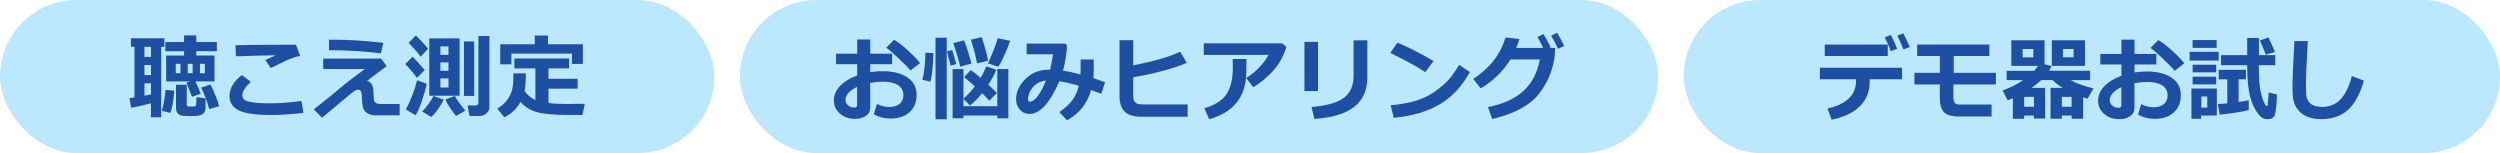<?xml version="1.0" encoding="UTF-8"?><svg id="_レイヤー_2" xmlns="http://www.w3.org/2000/svg" width="490" height="30" viewBox="0 0 490 30"><defs><style>.cls-1{fill:#bbe7ff;}.cls-2{fill:#1d50a2;}</style></defs><g id="_コンテンツ"><g><g><rect class="cls-1" y="0" width="140" height="30" rx="15" ry="15"/><g><path class="cls-2" d="M29.59,20.25c-1.58,.41-2.87,.7-3.89,.87l-.32-1.89c.26-.04,.59-.08,.98-.14V9.17h-.7v-1.67h6.56v1.67h-.63v13.81h-2v-2.72Zm-1.28-11.08v1.97h1.28v-1.97h-1.28Zm0,3.57v1.98h1.28v-1.98h-1.28Zm0,6.02c.4-.08,.83-.16,1.28-.26v-2.17h-1.28v2.43Zm5.85-1c-.17,2.03-.42,3.49-.76,4.36l-1.68-.41c.41-1.49,.65-2.86,.72-4.1l1.71,.16Zm5.17,.62l-1.71,.59-1.08-2.8,.8-.22h-4.77v-5.07h3.51v-.84h-3.67v-1.8h3.67v-1.3h2.39v1.3h4.03v1.8h-4.03v.84h3.57v5.07h-3.75c.4,.79,.75,1.6,1.05,2.44Zm-3.95-4.04v-1.84h-.93v1.84h.93Zm4.91,6.79c0,.4-.1,.73-.31,.98s-.5,.42-.87,.51-.99,.13-1.84,.13c-.56,0-1.04-.02-1.46-.07s-.74-.2-.97-.46-.34-.63-.34-1.09v-4.52h2.1v3.88c0,.26,.12,.39,.36,.39h1.06c.21,0,.34-.11,.4-.33s.09-.73,.09-1.52l1.78,.25v1.85Zm-3.49-8.62v1.84h.96v-1.84h-.96Zm3.35,1.84v-1.84h-.96v1.84h.96Zm2.8,6.46l-1.94,.58c-.11-.47-.35-1.2-.71-2.17s-.65-1.66-.87-2.06l1.82-.6c.25,.42,.56,1.1,.93,2.03s.63,1.67,.78,2.22Z"/><path class="cls-2" d="M59.47,22.12c-2.33,.28-4.43,.42-6.29,.42-3.11,0-5.26-.31-6.43-.93s-1.77-1.54-1.77-2.75c0-1.53,.81-2.91,2.43-4.14l1.75,1.31c-1.11,1.06-1.67,1.93-1.67,2.61,0,.21,.04,.39,.11,.55s.24,.32,.51,.49,.77,.3,1.49,.4,1.63,.16,2.74,.17h.64c1.94,0,3.97-.16,6.1-.47l.39,2.35Zm-.65-11.16c-.38,.06-.8,.17-1.27,.33s-.85,.3-1.15,.43-1.41,.67-3.32,1.61l-1.08-1.55c.22-.09,.9-.41,2.04-.95-1.73,.02-4.34,.09-7.81,.21l-.07-2.18c1.66-.06,4.83-.09,9.51-.09,1.08,0,1.86,0,2.34,0l.82,2.17Z"/><path class="cls-2" d="M75.79,12.96l-3.85,2.88c.64,.15,1.05,.65,1.2,1.51l.13,1.97c.02,.33,.09,.56,.21,.69,.12,.13,.24,.22,.38,.27,.14,.05,.29,.08,.47,.1h4v2.23h-4.55c-.67,0-1.22-.11-1.65-.34s-.73-.55-.9-.96-.27-1.23-.3-2.43c-.02-.87-.25-1.31-.7-1.31-.23,0-.47,.08-.71,.22s-.97,.74-2.2,1.77l-4.2,3.52-1.62-1.65c1.98-1.53,3.87-3.06,5.67-4.59,.51-.43,1.23-1,2.16-1.69,1.07-.78,1.79-1.33,2.18-1.64-.84,.02-1.94,.03-3.3,.03l-4.86-.03v-2.02h11.36l1.08,1.48Zm-.67-4.57l-.47,2.06c-3.43-.4-6.61-.6-9.52-.6h-.65v-2.06c.34,0,.79,0,1.35,0,2.67,0,5.77,.2,9.28,.61Z"/><path class="cls-2" d="M83.25,13.73l-1.53,1.53c-.77-1.04-1.54-1.94-2.3-2.71l1.46-1.45c.57,.6,1.37,1.48,2.37,2.63Zm.4,2.71c-.21,.96-.52,2.05-.94,3.28s-.83,2.19-1.24,2.87l-1.92-1.12c.94-1.78,1.68-3.7,2.2-5.74l1.91,.7Zm.24-6.88l-1.44,1.55c-.33-.5-1.12-1.41-2.36-2.72l1.42-1.44c1.04,1.01,1.84,1.88,2.38,2.61Zm3.08,9.96c-.21,.47-.57,1.08-1.09,1.83s-.98,1.27-1.36,1.57l-1.78-1.08c.37-.34,.79-.84,1.27-1.49s.79-1.17,.92-1.55l2.04,.72Zm3.11-.76h-5.94V7.53h5.94v11.23Zm-2.18-8.01v-1.66h-1.58v1.66h1.58Zm-1.58,3.13h1.58v-1.65h-1.58v1.65Zm1.58,1.49h-1.58v1.77h1.58v-1.77Zm3.33,6.3l-1.82,1.04c-.26-.23-.65-.74-1.16-1.51-.51-.77-.82-1.34-.93-1.71l1.85-.7c.13,.32,.42,.79,.87,1.42s.85,1.12,1.17,1.46Zm1.71-2.87h-2V8.13h2v10.69Zm2.99,2.21c0,.46-.19,.87-.58,1.21-.38,.34-.82,.51-1.31,.51h-2.02l-.36-2.06h1.44c.45,0,.67-.18,.67-.54V7.07h2.16v13.96Z"/><path class="cls-2" d="M103.06,14.37v.18c0,1.43-.08,2.52-.25,3.27,.51,.78,1.22,1.37,2.13,1.78v-6.19h-4.12v-1.95h10.71v1.95h-4.03v2.03h5.72v1.94h-5.72v2.82c.99,.12,2.18,.18,3.56,.18h.51s.51-.02,.51-.02h.51s.51,0,.51,0h.51s.51-.02,.51-.02h.51s-.46,2.19-.46,2.19h-1.35c-1.55,0-2.73-.01-3.55-.04s-1.74-.11-2.76-.25-1.9-.41-2.63-.8c-.73-.38-1.35-.87-1.87-1.46-.76,1.36-1.82,2.36-3.17,3l-1.36-1.67c.85-.54,1.49-1.11,1.93-1.72s.75-1.23,.93-1.87c.19-.64,.28-1.57,.28-2.79,0-.18,0-.36,0-.55h2.47Zm11.18-1.84h-2.14v-2.03h-11.87v2.11h-2.18v-3.93h6.77v-1.71h2.59v1.71h6.83v3.85Z"/></g></g><g><rect class="cls-1" x="145" y="0" width="180" height="30" rx="15" ry="15"/><g><path class="cls-2" d="M171.27,22.42l.6-2.05c.84,.4,1.65,.6,2.42,.6,.85,0,1.52-.2,2.02-.61s.75-.97,.75-1.71c0-.87-.35-1.52-1.06-1.97s-1.69-.67-2.95-.67c-.78,0-1.61,.08-2.49,.24v4.84c0,.69-.28,1.23-.85,1.62s-1.27,.59-2.12,.59c-1.15,0-2.14-.34-2.94-1.01s-1.21-1.54-1.21-2.61,.41-2,1.23-2.85,1.93-1.53,3.34-2.04v-2.21h-4.14v-2.06h4.14v-2.79h2.56v2.79h4.28v2.06h-4.28v1.56c.81-.13,1.63-.19,2.45-.19,1.97,0,3.57,.4,4.79,1.2s1.84,1.94,1.84,3.42-.46,2.57-1.38,3.41-2.15,1.25-3.7,1.25c-1.22,0-2.32-.27-3.29-.81Zm-3.28-5.39c-1.51,.73-2.27,1.59-2.27,2.58,0,.42,.17,.77,.52,1.05s.76,.42,1.23,.42c.35,0,.52-.17,.52-.5v-3.56Zm12.35-4.68l-1.89,1.48c-.42-.53-1.18-1.31-2.27-2.34s-1.92-1.75-2.48-2.14l1.54-1.55c.77,.45,1.65,1.12,2.63,2.01s1.81,1.74,2.47,2.54Z"/><path class="cls-2" d="M182.95,10.4c-.08,2.72-.28,4.59-.61,5.6l-1.56-.36c.38-1.32,.57-3.08,.6-5.29l1.56,.05Zm2.61,12.98h-2.2V7.39h2.2v15.99Zm1.87-10.84l-1.1,.33-.72-2.79,1.03-.29,.79,2.75Zm1.41,10.64h-2.13V13.54h2.13v5.79c.75-.64,1.49-1.44,2.22-2.4-.5-.46-1.19-1.07-2.08-1.83l1.28-1.37c.44,.29,1.09,.8,1.94,1.54,.47-.79,.84-1.54,1.1-2.26l1.98,.67c-.38,.92-.91,1.89-1.57,2.92,.74,.67,1.3,1.21,1.68,1.62l-1.48,1.51c-.42-.46-.88-.95-1.41-1.46-.8,.98-1.59,1.79-2.39,2.42l-1.27-1.34v1.47h6.63v-7.29h2.17v9.67h-2.17v-.56h-6.63v.56Zm1.55-10.73l-2.18,.62c-.12-.63-.57-2.18-1.36-4.63l2.12-.54c.59,1.59,1.07,3.11,1.42,4.55Zm3.28-.56l-2.18,.53c-.22-1.31-.61-2.86-1.19-4.65l2.12-.48c.62,1.9,1.04,3.43,1.25,4.61Zm4.32-3.9c-.23,.71-.61,1.65-1.13,2.82s-.93,1.92-1.22,2.28l-2-.67c.3-.63,.66-1.48,1.08-2.53s.69-1.85,.83-2.4l2.44,.5Z"/><path class="cls-2" d="M216.59,16.1l-.74,2.29-2-.75c-.74,2.65-2.31,4.63-4.72,5.94l-1.49-1.6c1.15-.81,2.02-1.61,2.59-2.41s.98-1.72,1.21-2.75c-1.39-.43-2.66-.73-3.82-.88-1.84,4.26-3.79,6.39-5.84,6.39-.77,0-1.4-.28-1.89-.84s-.74-1.25-.74-2.06c0-1.4,.61-2.71,1.83-3.94s2.78-1.84,4.68-1.84h.14c.25-.87,.44-1.88,.59-3.02h-5.17v-2.09h7.58l.34,.38c-.08,1.61-.34,3.26-.8,4.94,1.03,.14,2.17,.38,3.43,.73,.03-.43,.04-1.05,.04-1.88,0-.32,0-.67,0-1.05h2.56v1.49c.01,.83-.01,1.55-.07,2.18l2.3,.77Zm-11.55-.31c-.79,.06-1.47,.32-2.03,.77s-.95,.95-1.18,1.49-.34,.99-.34,1.33c0,.37,.11,.55,.33,.55,.98,0,2.05-1.38,3.21-4.15Z"/><path class="cls-2" d="M232.79,22.88h-9.07c-1.5,0-2.59-.33-3.27-.99s-1.02-1.67-1.02-3.02V7.88h2.69v4.93c4.15-.82,7.21-1.71,9.19-2.68l1.28,2.17c-.85,.43-2.33,.94-4.43,1.52s-4.12,1.02-6.05,1.31v3.67c0,.57,.12,.99,.37,1.26s.78,.41,1.59,.41h8.71v2.4Z"/><path class="cls-2" d="M252.11,9.16c-.08,.49-.38,1.27-.92,2.34-.54,1.08-1.35,2.14-2.43,3.18-1.09,1.05-2.14,1.85-3.15,2.41l-1.36-1.82c.88-.5,1.73-1.18,2.52-2.01,.8-.84,1.42-1.67,1.86-2.5h-12.69v-2.27h15.37l.8,.67Zm-7.81,2.43v.43c0,1.2-.02,2.2-.07,2.99-.04,.79-.21,1.64-.48,2.53-.28,.89-.72,1.73-1.33,2.5-.61,.77-1.36,1.44-2.26,1.99s-1.95,1-3.16,1.33l-.95-2.13c2.17-.67,3.65-1.63,4.42-2.88s1.16-2.94,1.16-5.09l-.02-1.69h2.68Z"/><path class="cls-2" d="M258.33,17.85h-2.66V8.2h2.66v9.65Zm9.67-2.64c0,4.97-3.46,7.66-10.37,8.09l-.57-2.33c3-.25,5.12-.86,6.37-1.82s1.87-2.39,1.87-4.28V7.9h2.7v7.3Z"/><path class="cls-2" d="M280.97,11.96l-1.61,2.18c-.87-.56-1.64-1.03-2.31-1.41s-2.19-1.17-4.55-2.36l1.39-2.01c1.84,.73,4.2,1.93,7.08,3.59Zm7.13,2.14c-1.49,2.75-3.43,4.84-5.83,6.29s-5.43,2.34-9.1,2.7l-.6-2.46c2-.18,3.67-.49,5.01-.91s2.51-.99,3.51-1.68,1.86-1.4,2.57-2.12,1.48-1.79,2.33-3.21l2.11,1.41Z"/><path class="cls-2" d="M304.81,9.4l-.09,1.6c-.35,2.75-1.39,5.24-3.13,7.45s-4.77,3.84-9.11,4.88l-.84-2.35c2.85-.54,5.13-1.55,6.83-3.04,1.7-1.49,2.82-3.59,3.35-6.29h-5.76c-1.5,2.37-3.45,4.26-5.85,5.67l-1.46-1.86c3.21-2.06,5.32-4.76,6.34-8.12l2.73,.31c-.25,.74-.46,1.33-.63,1.75h5.27c-.42-.89-.8-1.61-1.12-2.14l1.2-.58c.42,.68,.88,1.54,1.39,2.59l-.31,.13h1.19Zm1.77-.39l-1.22,.55c-.47-1.04-.92-1.89-1.34-2.57l1.17-.57c.42,.68,.88,1.54,1.39,2.59Z"/></g></g><g><rect class="cls-1" x="330" y="0" width="160" height="30" rx="15" ry="15"/><g><path class="cls-2" d="M372.79,15.54h-6.33v.52c0,1.89-.64,3.48-1.92,4.76s-3.14,2.16-5.55,2.64l-.79-2.2c1.79-.38,3.17-1.02,4.13-1.93s1.45-2.04,1.45-3.4v-.39h-7.09v-2.27h16.11v2.27Zm-2.79-4.57h-12.35v-2.23h12.35v2.23Zm1.84-1.42l-1.26,.48c-.23-.74-.62-1.64-1.17-2.7l1.19-.5c.47,.93,.89,1.84,1.24,2.72Zm2.47-.33l-1.23,.47c-.41-1.03-.81-1.93-1.2-2.7l1.17-.45c.48,.92,.9,1.81,1.27,2.68Z"/><path class="cls-2" d="M391.2,16.55h-8.34v2.39c0,.55,.08,.95,.24,1.19s.5,.36,1.03,.36h6.22v2.34h-6.42c-1.44,0-2.42-.29-2.94-.87s-.79-1.53-.79-2.84v-2.57h-4.97v-2.28h4.98v-3.29h-4.44v-2.25h14.14v2.25h-6.98v3.29h8.26v2.28Z"/><path class="cls-2" d="M398.65,22.65h-1.92v.63h-2.21v-4.04c-.33,.15-.67,.29-1.01,.42l-1.01-1.94c1.51-.52,2.85-1.19,4.03-2.01h-3.23v-1.84h5.41c.27-.3,.51-.62,.73-.96h-5.22V7.89h6.51v4.72l1.4,.33c-.18,.36-.35,.67-.51,.92h8.04v1.84h-3.84c1.16,.64,2.66,1.18,4.51,1.63l-1.17,2c-.3-.08-.59-.17-.87-.26v4.2h-2.25v-.63h-1.92v.63h-2.21v-6.05h2.36c-.78-.49-1.44-1-1.99-1.53h-2.19c-.52,.5-1.16,1.01-1.91,1.53h2.67v6.01h-2.21v-.6Zm-.11-11.41v-1.64h-2.1v1.64h2.1Zm-1.8,9.68h1.92v-1.93h-1.92v1.93Zm11.92-8.01h-6.5V7.89h6.5v5.02Zm-4.54,8.01h1.92v-1.93h-1.92v1.93Zm2.3-9.7v-1.62h-2.08v1.62h2.08Z"/><path class="cls-2" d="M419.06,22.47l.6-2.05c.84,.4,1.65,.6,2.42,.6,.85,0,1.52-.2,2.02-.61s.75-.98,.75-1.71c0-.87-.35-1.52-1.06-1.97s-1.69-.67-2.95-.67c-.78,0-1.61,.08-2.49,.24v4.84c0,.69-.28,1.23-.85,1.63s-1.27,.59-2.12,.59c-1.15,0-2.14-.34-2.94-1.01s-1.21-1.54-1.21-2.61,.41-2,1.23-2.85,1.93-1.53,3.34-2.04v-2.21h-4.14v-2.07h4.14v-2.79h2.56v2.79h4.28v2.07h-4.28v1.56c.81-.13,1.63-.19,2.45-.19,1.97,0,3.57,.4,4.79,1.2,1.23,.8,1.84,1.94,1.84,3.42s-.46,2.57-1.38,3.41c-.92,.83-2.16,1.25-3.7,1.25-1.22,0-2.32-.27-3.29-.81Zm-3.28-5.39c-1.51,.73-2.27,1.59-2.27,2.58,0,.42,.17,.77,.52,1.05,.35,.28,.76,.42,1.23,.42,.35,0,.52-.17,.52-.5v-3.56Zm12.35-4.68l-1.89,1.48c-.42-.53-1.18-1.31-2.27-2.34-1.09-1.03-1.92-1.75-2.48-2.14l1.54-1.55c.77,.45,1.64,1.12,2.63,2.01,.99,.89,1.81,1.74,2.47,2.54Z"/><path class="cls-2" d="M434.86,11.87h-5.69v-1.72h5.69v1.72Zm-.36,10.77h-3.09v.65h-1.89v-5.94h4.98v5.29Zm-.04-13.26h-4.71v-1.53h4.71v1.53Zm-.09,4.8h-4.61v-1.49h4.61v1.49Zm0,2.36h-4.61v-1.51h4.61v1.51Zm-1.75,4.55v-2.18h-1.15v2.18h1.15Zm8.14,.47c-.93,.29-2.83,.59-5.7,.92l-.36-2.09c.53-.02,1.15-.06,1.85-.13v-4.71h-1.68v-1.87h5.34v1.87h-1.45v4.44c.74-.11,1.41-.22,2-.33v1.91Zm5.53-3.04c-.04,1.15-.11,2.06-.19,2.74s-.18,1.13-.27,1.36-.26,.41-.49,.54c-.23,.13-.52,.2-.88,.2s-.64-.06-.91-.19-.56-.38-.88-.77-.61-.85-.89-1.41-.51-1.18-.71-1.88-.34-1.55-.45-2.55-.16-2.26-.17-3.78h-5.13v-1.97h5.13v-3.37h2.3v3.37h3.21v1.97h-3.23v.43c0,1.32,.04,2.39,.13,3.21s.21,1.53,.36,2.12c.15,.59,.32,1.1,.53,1.51,.2,.41,.33,.64,.38,.68s.11,.06,.16,.06c.08,0,.13-.05,.16-.14s.09-.93,.21-2.51l1.63,.38Zm-.4-8.35l-1.8,.55c-.27-.74-.65-1.67-1.15-2.8l1.67-.58c.3,.6,.73,1.55,1.28,2.83Z"/><path class="cls-2" d="M463.32,15.79c-.76,2.67-1.82,4.6-3.16,5.78s-3.08,1.78-5.19,1.78c-.91,0-1.71-.12-2.4-.36s-1.25-.56-1.68-.96-.77-.84-1-1.32-.39-.98-.46-1.52-.11-1.37-.11-2.49c0-1.23,.13-4.11,.38-8.65h2.63c-.24,4.05-.36,6.86-.36,8.45,0,1.29,.03,2.11,.1,2.45s.22,.68,.45,1,.57,.57,1.02,.74c.44,.17,.98,.26,1.62,.26,1.42,0,2.6-.48,3.55-1.45s1.7-2.5,2.26-4.59l2.36,.89Z"/></g></g></g></g></svg>